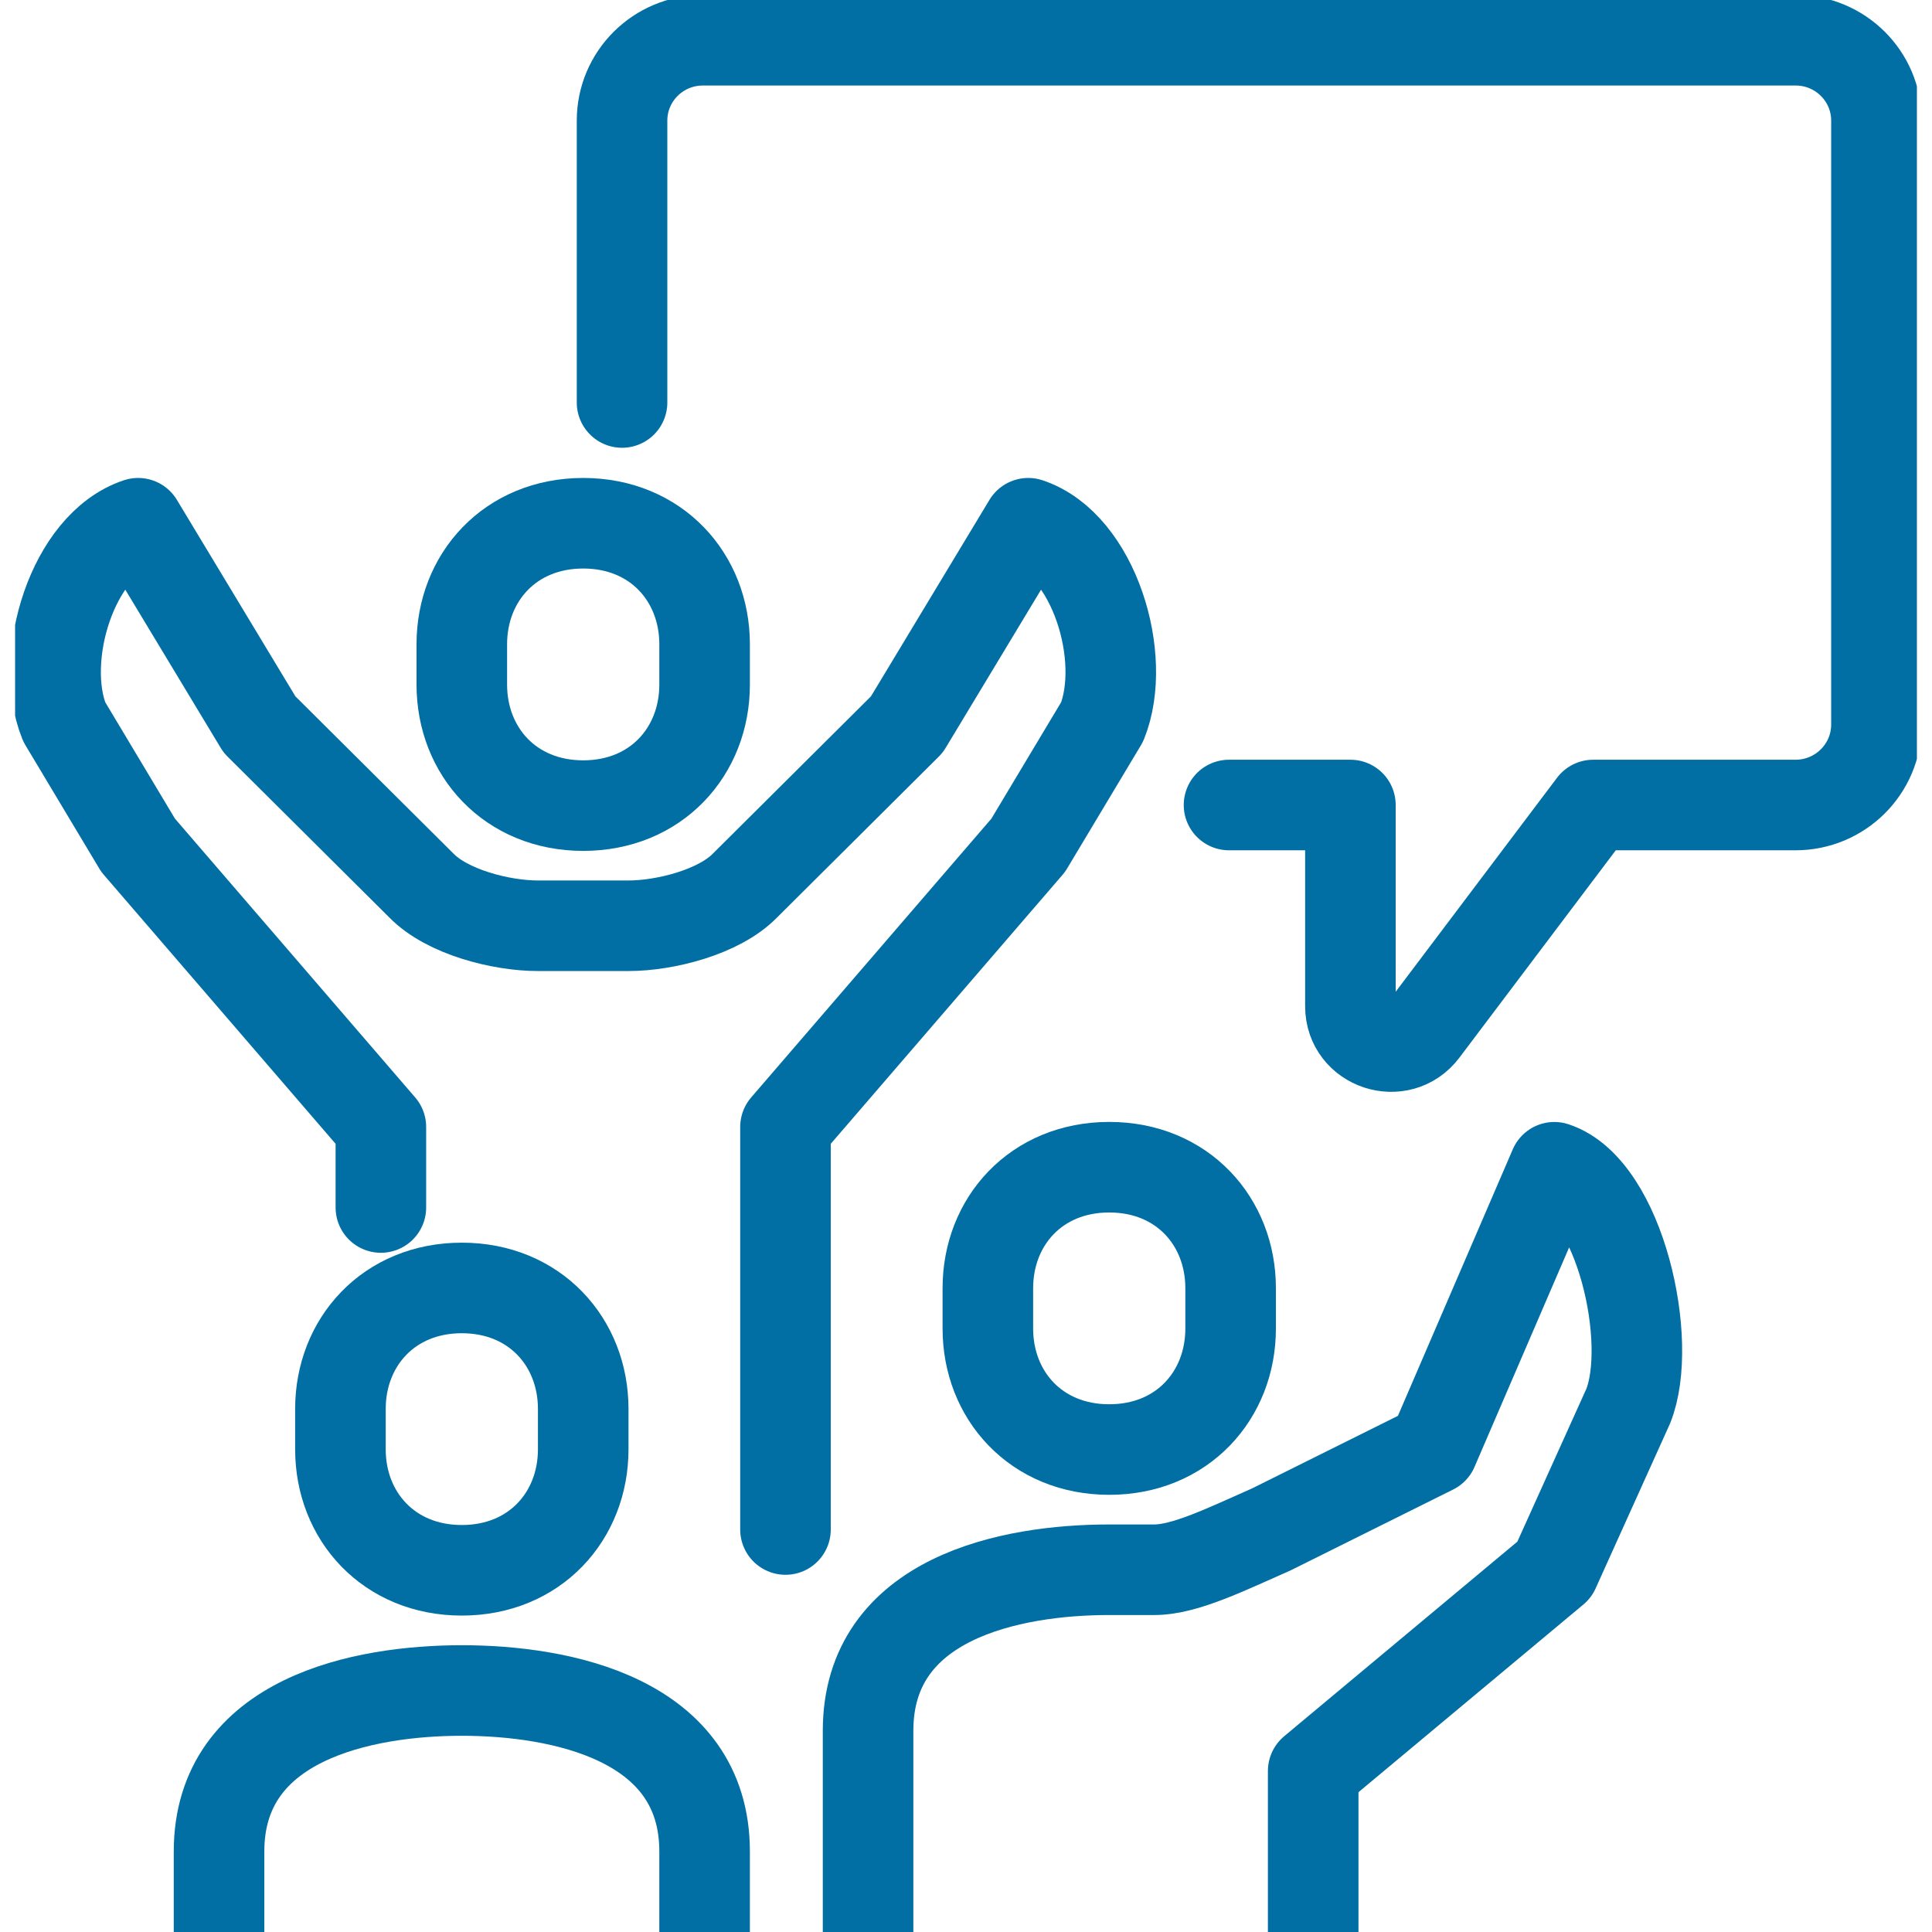 <svg width="64" height="64" viewBox="0 0 64 64" fill="none" xmlns="http://www.w3.org/2000/svg">
<g clip-path="url(#clip0_126_4824)">
<g clip-path="url(#clip1_126_4824)">
<path d="M40.713 26.667H44.734V33.333C44.734 34.615 46.374 35.158 47.147 34.133L52.777 26.667H59.479C60.96 26.667 62.16 25.473 62.16 24V3.997C62.16 2.525 60.962 1.333 59.482 1.333H23.284C21.804 1.333 20.606 2.525 20.606 3.997V13.333" stroke="#016FA3" stroke-width="3" stroke-linecap="round" stroke-linejoin="round"/>
<path d="M12.617 40V37.333L4.575 28L2.129 23.915C1.274 21.792 2.393 18.057 4.575 17.333L8.596 24L13.958 29.333C14.811 30.21 16.595 30.667 17.822 30.667H20.816C22.042 30.667 23.828 30.21 24.68 29.333L30.041 24L34.062 17.333C36.244 18.057 37.363 21.792 36.509 23.915L34.062 28L26.02 37.333V50.667" stroke="#016FA3" stroke-width="3" stroke-linecap="round" stroke-linejoin="round"/>
<path d="M19.32 17.333C21.737 17.333 23.341 19.128 23.341 21.342V22.678C23.341 24.892 21.737 26.687 19.32 26.687C16.902 26.687 15.298 24.892 15.298 22.678V21.342C15.298 19.128 16.902 17.333 19.32 17.333Z" stroke="#016FA3" stroke-width="3" stroke-linecap="round" stroke-linejoin="round"/>
<path d="M36.745 48.018C34.327 48.018 32.724 46.223 32.724 44.01V42.673C32.724 40.46 34.327 38.665 36.745 38.665C39.163 38.665 40.766 40.46 40.766 42.673V44.01C40.766 46.223 39.163 48.018 36.745 48.018Z" stroke="#016FA3" stroke-width="3" stroke-linecap="round" stroke-linejoin="round"/>
<path d="M28.756 64V57.333C28.756 52.928 33.486 52 36.745 52H38.243C39.258 52 40.656 51.305 42.107 50.667L47.468 48L51.49 38.667C53.671 39.39 54.791 44.458 53.936 46.582L51.49 52L43.501 58.667V64" stroke="#016FA3" stroke-width="3" stroke-linecap="round" stroke-linejoin="round"/>
<path d="M15.298 52.018C17.716 52.018 19.32 50.223 19.32 48.01V46.673C19.32 44.46 17.716 42.665 15.298 42.665C12.881 42.665 11.277 44.46 11.277 46.673V48.01C11.277 50.223 12.881 52.018 15.298 52.018Z" stroke="#016FA3" stroke-width="3" stroke-linecap="round" stroke-linejoin="round"/>
<path d="M7.256 64V61.333C7.256 56.928 12.04 56 15.298 56C18.557 56 23.341 56.928 23.341 61.333V64" stroke="#016FA3" stroke-width="3" stroke-linecap="round" stroke-linejoin="round"/>
</g>
</g>
<defs>
<clipPath id="clip0_126_4824">
<rect width="64" height="64" fill="white"/>
</clipPath>
<clipPath id="clip1_126_4824">
<rect width="63" height="64" fill="white" transform="translate(0.5)"/>
</clipPath>
</defs>
</svg>
